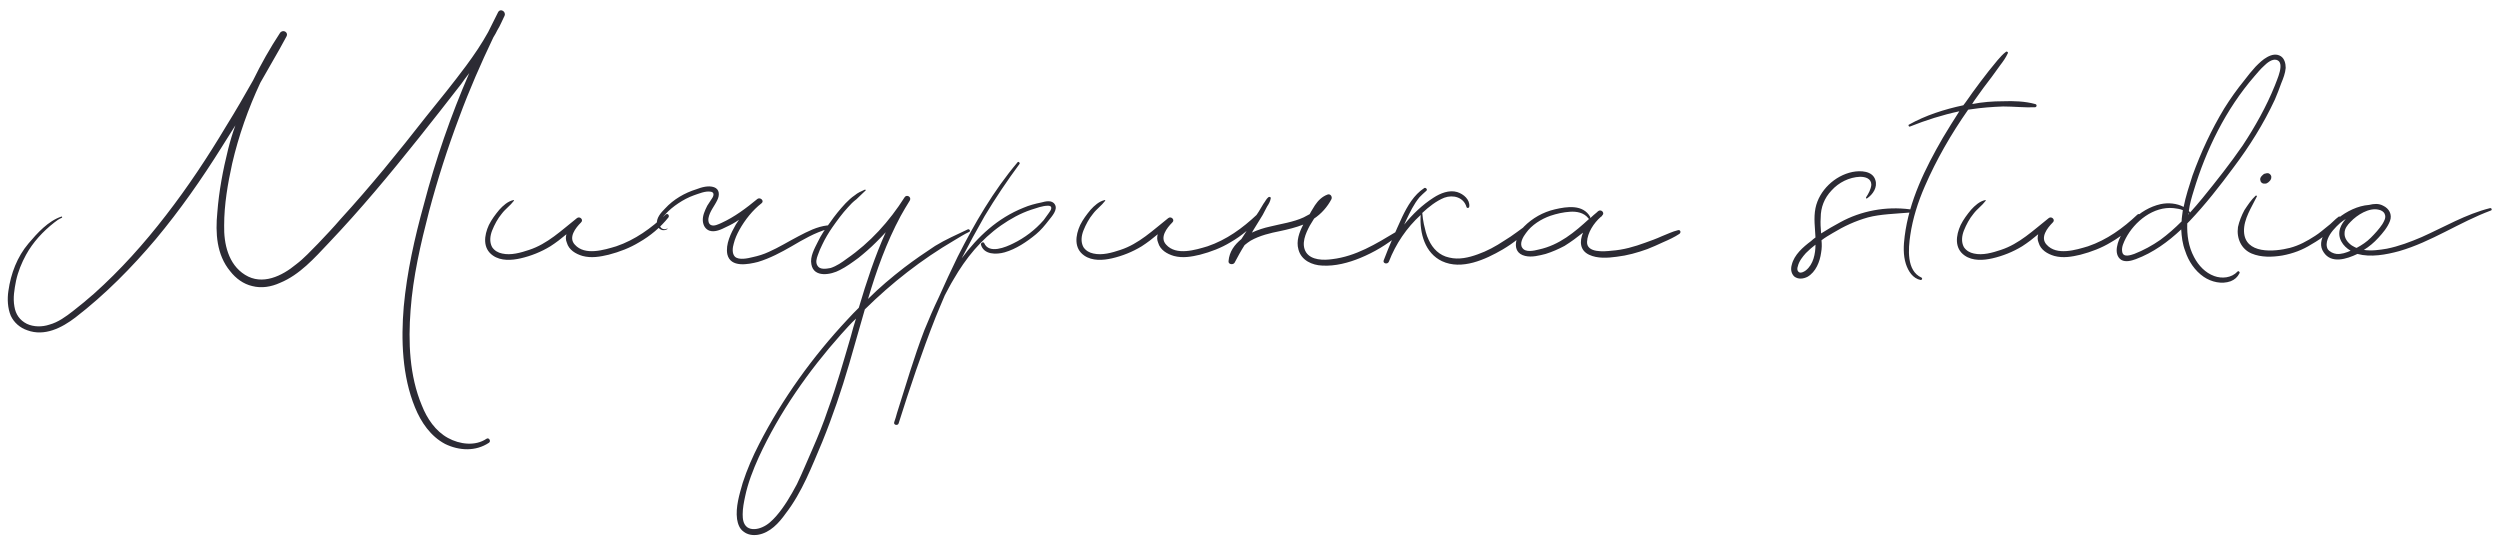 <?xml version="1.0" encoding="UTF-8"?> <svg xmlns="http://www.w3.org/2000/svg" width="224" height="48" viewBox="0 0 224 48" fill="none"> <path d="M44.636 1.08C44.852 0.72 45.356 1.044 45.212 1.404C44.996 1.836 44.816 2.304 44.564 2.7C44.456 2.916 44.348 3.132 44.204 3.348C43.088 5.688 42.044 8.064 41.144 10.512C40.1 13.284 39.2 16.092 38.444 18.936C37.688 21.852 37.004 24.804 36.788 27.792C36.572 30.636 36.68 33.66 37.796 36.324C38.264 37.512 39.02 38.628 40.136 39.24C41.18 39.816 42.584 39.996 43.592 39.312C43.808 39.168 44.024 39.528 43.808 39.672C42.62 40.464 41.144 40.392 39.884 39.78C38.588 39.096 37.724 37.836 37.184 36.504C36.032 33.696 35.924 30.456 36.176 27.468C36.464 24.372 37.148 21.312 37.976 18.324C39.02 14.328 40.388 10.368 42.044 6.552C41.792 6.876 41.54 7.2 41.324 7.524C40.064 9.144 38.804 10.764 37.508 12.384C34.952 15.588 32.288 18.792 29.444 21.78C28.184 23.112 26.852 24.624 25.088 25.344C24.296 25.704 23.432 25.848 22.604 25.632C21.812 25.452 21.128 24.948 20.624 24.3C19.4 22.824 19.292 20.88 19.472 19.044C19.616 17.136 19.976 15.228 20.444 13.356C20.624 12.636 20.84 11.916 21.092 11.232C20.696 11.88 20.264 12.528 19.868 13.176C18.068 16.056 16.124 18.828 13.964 21.42C11.804 23.976 9.428 26.388 6.764 28.44C5.54 29.376 3.992 30.168 2.444 29.592C1.796 29.376 1.256 28.908 0.968 28.296C0.68 27.612 0.644 26.784 0.752 26.064C0.968 24.516 1.544 23.004 2.552 21.816C3.344 20.88 4.316 19.8 5.504 19.404C5.54 19.368 5.612 19.476 5.54 19.512C5.288 19.62 5.072 19.764 4.856 19.944C3.848 20.736 2.948 21.708 2.336 22.824C1.94 23.544 1.616 24.336 1.436 25.164C1.292 25.92 1.148 26.676 1.292 27.468C1.4 28.152 1.76 28.692 2.408 29.016C3.02 29.304 3.776 29.304 4.424 29.088C5.216 28.872 5.9 28.368 6.548 27.864C7.196 27.36 7.808 26.856 8.42 26.316C10.796 24.192 12.92 21.816 14.864 19.296C16.844 16.74 18.608 14.076 20.264 11.304C21.092 9.972 21.884 8.604 22.676 7.2C23.396 5.724 24.188 4.32 25.088 2.952C25.34 2.592 25.88 2.88 25.664 3.276C25.448 3.636 25.268 4.032 25.052 4.392C24.476 5.4 23.9 6.408 23.324 7.416C22.244 9.72 21.38 12.168 20.804 14.652C20.408 16.452 20.084 18.324 20.084 20.196C20.048 21.816 20.444 23.688 21.956 24.624C23.504 25.596 25.268 24.732 26.528 23.688C27.248 23.148 27.86 22.464 28.508 21.816C29.192 21.096 29.876 20.376 30.524 19.62C33.224 16.668 35.708 13.608 38.156 10.476C39.38 8.964 40.604 7.452 41.756 5.904C42.476 4.932 43.16 3.924 43.736 2.88C44.024 2.268 44.348 1.692 44.636 1.08ZM59.644 19.224C59.824 19.08 60.004 19.296 59.896 19.476C59.176 20.376 58.276 21.132 57.268 21.708C56.44 22.212 55.504 22.572 54.532 22.824C53.776 23.004 52.984 23.148 52.192 22.932C51.58 22.752 50.968 22.392 50.788 21.744C50.68 21.492 50.68 21.24 50.752 20.988C50.284 21.384 49.816 21.744 49.312 22.068C48.484 22.572 47.584 22.932 46.648 23.148C45.856 23.328 44.884 23.4 44.164 22.896C43.228 22.248 43.372 21.096 43.804 20.16C44.056 19.656 44.38 19.224 44.74 18.792C45.064 18.432 45.496 18.036 46 17.928C46.036 17.892 46.072 17.964 46.036 18C45.712 18.432 45.28 18.72 44.956 19.152C44.596 19.584 44.308 20.124 44.092 20.664C43.912 21.132 43.84 21.672 44.092 22.14C44.308 22.464 44.632 22.644 44.992 22.716C45.784 22.896 46.648 22.644 47.404 22.392C49.06 21.852 50.32 20.628 51.688 19.548C51.94 19.332 52.336 19.692 52.048 19.944C51.58 20.412 50.896 21.276 51.508 21.924C52.408 22.932 54.136 22.392 55.216 22.068C56.908 21.492 58.348 20.448 59.644 19.224ZM74.134 20.196C74.314 20.196 74.314 20.448 74.17 20.52C73.018 20.844 71.974 21.456 70.93 22.068C69.994 22.608 68.986 23.148 67.906 23.472C67.042 23.688 65.458 24.012 65.17 22.788C64.99 21.888 65.494 20.88 65.926 20.124C66.034 19.98 66.106 19.836 66.214 19.692C65.854 19.944 65.458 20.16 65.062 20.34C64.63 20.556 64.054 20.844 63.55 20.664C63.19 20.52 63.01 20.196 62.974 19.8C62.938 19.332 63.154 18.864 63.37 18.432C63.514 18.18 63.694 17.964 63.838 17.712C63.982 17.46 63.982 17.208 63.658 17.172C63.19 17.1 62.614 17.352 62.182 17.496C61.678 17.676 61.21 17.928 60.778 18.216C60.346 18.504 59.95 18.828 59.626 19.188C59.41 19.404 59.194 19.692 59.122 19.944C59.014 20.376 59.41 20.664 59.77 20.484C59.806 20.448 59.806 20.484 59.806 20.52C59.41 20.772 58.978 20.556 58.87 20.124C58.762 19.548 59.23 19.044 59.59 18.684C60.346 17.856 61.354 17.28 62.398 16.956C62.866 16.776 63.478 16.596 63.982 16.776C64.486 16.956 64.486 17.496 64.27 17.928C64.018 18.468 63.586 18.936 63.478 19.548C63.442 19.764 63.478 20.052 63.694 20.16C63.982 20.304 64.378 20.088 64.63 19.98C65.818 19.44 66.862 18.648 67.87 17.82C68.122 17.64 68.518 18 68.23 18.216C67.438 18.828 66.754 19.692 66.25 20.592C66.034 20.988 65.854 21.384 65.746 21.816C65.638 22.176 65.566 22.716 65.854 23.004C66.214 23.328 67.006 23.148 67.438 23.04C67.942 22.932 68.41 22.788 68.878 22.572C69.778 22.176 70.642 21.636 71.542 21.168C72.37 20.736 73.198 20.304 74.134 20.196ZM86.704 20.556C86.849 20.484 86.993 20.7 86.849 20.772C86.38 20.988 85.948 21.276 85.516 21.528C82.564 23.256 79.9 25.344 77.489 27.72C77.02 29.34 76.552 30.996 76.085 32.616C75.4 34.956 74.609 37.296 73.672 39.6C72.737 41.796 71.873 44.1 70.397 46.008C69.784 46.872 68.993 47.736 67.912 47.916C67.445 47.988 66.977 47.916 66.617 47.628C66.257 47.376 66.112 46.944 66.04 46.512C65.897 45.432 66.257 44.28 66.544 43.272C66.941 42.048 67.445 40.896 68.02 39.78C70.109 35.712 72.808 31.968 75.941 28.62C76.264 28.26 76.624 27.9 76.948 27.576C77.632 25.272 78.388 22.968 79.361 20.808C79.073 21.132 78.784 21.42 78.496 21.708C77.993 22.212 77.453 22.68 76.912 23.112C76.373 23.508 75.832 23.904 75.257 24.192C74.465 24.624 72.916 24.912 72.701 23.688C72.556 23.004 72.989 22.248 73.276 21.672C73.564 21.06 73.96 20.484 74.392 19.908C74.788 19.332 75.257 18.756 75.76 18.216C76.013 17.964 76.264 17.712 76.588 17.496C76.841 17.28 77.165 17.136 77.489 16.992C77.561 16.992 77.597 17.028 77.561 17.064C77.272 17.316 77.02 17.604 76.733 17.856C76.445 18.072 76.192 18.324 75.977 18.576C75.472 19.116 75.004 19.764 74.573 20.376C74.249 20.844 73.924 21.384 73.672 21.924C73.528 22.212 73.385 22.536 73.276 22.86C73.168 23.148 73.061 23.508 73.24 23.796C73.457 24.192 74.032 24.084 74.428 24.012C74.969 23.832 75.436 23.508 75.868 23.184C77.957 21.744 79.684 19.836 81.052 17.676C81.233 17.388 81.701 17.64 81.52 17.964C81.233 18.432 80.945 18.9 80.692 19.368C79.433 21.708 78.532 24.228 77.776 26.784C78.784 25.776 79.9 24.84 81.016 23.976C81.916 23.292 82.853 22.644 83.788 22.032C84.725 21.456 85.733 21.024 86.704 20.556ZM74.177 36.72C74.969 34.56 75.581 32.364 76.228 30.168C76.373 29.628 76.516 29.088 76.697 28.548C76.228 28.98 75.796 29.484 75.365 29.952C72.448 33.228 69.82 36.972 67.984 40.968C67.481 42.084 67.013 43.272 66.76 44.496C66.653 45 66.544 45.54 66.544 46.08C66.544 46.476 66.581 46.944 66.941 47.232C67.337 47.52 67.912 47.412 68.308 47.232C68.812 47.016 69.172 46.656 69.532 46.26C70.288 45.396 70.865 44.388 71.404 43.38C71.909 42.336 72.341 41.256 72.808 40.212C73.312 39.06 73.781 37.908 74.177 36.72ZM94.519 18.324C94.806 18.792 94.231 19.404 93.978 19.728C93.618 20.196 93.258 20.628 92.826 20.988C91.999 21.672 91.026 22.32 90.019 22.608C89.263 22.824 88.147 22.824 87.894 21.924C87.859 21.744 88.111 21.636 88.183 21.78C88.615 22.788 90.126 22.14 90.775 21.816C91.819 21.312 92.754 20.592 93.51 19.728C93.654 19.512 93.835 19.296 93.978 19.08C94.05 18.972 94.195 18.792 94.195 18.648C94.195 18.468 94.05 18.432 93.906 18.432C93.403 18.432 92.862 18.648 92.394 18.792C91.422 19.116 90.522 19.62 89.695 20.196C87.894 21.456 86.526 23.148 85.447 25.02C85.159 25.488 84.906 25.992 84.654 26.46C84.367 27.108 84.115 27.756 83.826 28.44C82.603 31.536 81.522 34.74 80.514 37.944C80.442 38.16 80.046 38.088 80.118 37.836C80.227 37.548 80.299 37.26 80.371 37.008C81.162 34.524 81.882 32.04 82.819 29.592C83.215 28.62 83.647 27.612 84.115 26.64C84.654 25.416 85.231 24.192 85.806 23.004C87.319 20.016 89.01 17.1 91.171 14.544C91.243 14.436 91.422 14.58 91.35 14.688C90.234 16.2 89.191 17.748 88.219 19.368C87.499 20.628 86.814 21.888 86.166 23.148C87.606 21.204 89.371 19.548 91.71 18.612C92.215 18.396 92.754 18.252 93.294 18.144C93.691 18.036 94.266 17.892 94.519 18.324ZM112.625 19.224C112.805 19.08 112.985 19.296 112.877 19.476C112.157 20.376 111.257 21.132 110.249 21.708C109.421 22.212 108.485 22.572 107.513 22.824C106.757 23.004 105.965 23.148 105.173 22.932C104.561 22.752 103.949 22.392 103.769 21.744C103.661 21.492 103.661 21.24 103.733 20.988C103.265 21.384 102.797 21.744 102.293 22.068C101.465 22.572 100.565 22.932 99.629 23.148C98.837 23.328 97.865 23.4 97.144 22.896C96.209 22.248 96.353 21.096 96.784 20.16C97.037 19.656 97.361 19.224 97.721 18.792C98.044 18.432 98.477 18.036 98.981 17.928C99.016 17.892 99.052 17.964 99.016 18C98.692 18.432 98.26 18.72 97.936 19.152C97.576 19.584 97.288 20.124 97.073 20.664C96.892 21.132 96.82 21.672 97.073 22.14C97.288 22.464 97.612 22.644 97.972 22.716C98.764 22.896 99.629 22.644 100.385 22.392C102.041 21.852 103.301 20.628 104.669 19.548C104.921 19.332 105.317 19.692 105.029 19.944C104.561 20.412 103.877 21.276 104.489 21.924C105.389 22.932 107.117 22.392 108.197 22.068C109.889 21.492 111.329 20.448 112.625 19.224ZM125.088 20.772C125.268 20.664 125.484 20.916 125.304 21.06C124.26 21.924 123.108 22.608 121.884 23.112C120.84 23.544 119.616 23.868 118.464 23.796C117.564 23.76 116.592 23.328 116.34 22.356C116.124 21.6 116.412 20.808 116.772 20.124C116.124 20.376 115.404 20.556 114.72 20.7C113.82 20.88 112.884 21.096 112.056 21.564C111.876 21.672 111.696 21.816 111.516 21.96C111.192 22.464 110.904 23.004 110.616 23.544C110.472 23.76 110.04 23.688 110.076 23.4C110.148 22.536 110.616 21.924 111.228 21.42C111.444 21.096 111.66 20.736 111.876 20.412C112.164 19.944 112.452 19.44 112.776 18.972C112.92 18.72 113.064 18.504 113.208 18.252C113.352 18.072 113.46 17.82 113.64 17.676C113.712 17.604 113.892 17.64 113.856 17.784C113.82 18.036 113.676 18.288 113.532 18.504C113.388 18.756 113.28 19.008 113.136 19.26C112.848 19.728 112.56 20.196 112.272 20.664C112.236 20.736 112.2 20.808 112.164 20.844C112.704 20.592 113.28 20.412 113.784 20.304C114.792 20.052 115.872 19.908 116.808 19.476C116.988 19.368 117.168 19.296 117.348 19.188C117.492 18.9 117.672 18.648 117.816 18.396C118.104 17.964 118.464 17.604 118.968 17.424C119.22 17.352 119.4 17.64 119.292 17.856C118.932 18.54 118.392 19.152 117.744 19.584C117.6 19.8 117.492 20.016 117.348 20.232C116.988 20.916 116.556 21.852 117.024 22.608C117.492 23.328 118.608 23.328 119.364 23.22C121.488 22.968 123.288 21.852 125.088 20.772ZM137.011 20.016C137.119 19.944 137.263 20.088 137.191 20.196C136.507 21.096 135.607 21.78 134.635 22.356C133.087 23.256 130.963 24.228 129.199 23.4C127.687 22.68 127.183 20.916 127.291 19.26C126.031 20.412 125.059 21.852 124.447 23.436C124.339 23.724 123.871 23.616 123.979 23.328C124.483 21.996 125.059 20.7 125.635 19.44C126.103 18.468 126.679 17.46 127.615 16.848C127.759 16.776 127.939 16.992 127.795 17.1C127.579 17.28 127.363 17.496 127.183 17.676C126.679 18.288 126.319 19.044 125.995 19.728C125.923 19.872 125.887 19.98 125.815 20.124C126.571 19.188 127.435 18.36 128.443 17.712C129.055 17.316 129.847 16.992 130.567 17.208C131.143 17.388 131.719 17.892 131.647 18.504C131.647 18.648 131.431 18.684 131.395 18.54C131.143 17.676 130.207 17.424 129.415 17.712C128.695 18 128.011 18.54 127.435 19.08C127.471 19.44 127.507 19.764 127.579 20.088C127.687 20.556 127.795 21.06 128.011 21.492C128.371 22.284 128.983 22.896 129.847 23.076C130.711 23.292 131.611 23.076 132.403 22.788C133.231 22.5 134.023 22.068 134.779 21.564C135.571 21.096 136.255 20.52 137.011 20.016ZM150.335 20.628C150.551 20.556 150.659 20.808 150.479 20.952C150.047 21.24 149.507 21.492 149.003 21.708C148.535 21.924 148.067 22.14 147.599 22.32C146.699 22.644 145.799 22.896 144.863 23.004C144.071 23.112 143.135 23.184 142.379 22.824C141.551 22.428 141.515 21.636 141.839 20.844C141.299 21.276 140.759 21.672 140.183 22.032C139.643 22.32 139.067 22.572 138.491 22.752C137.915 22.896 137.267 23.076 136.655 22.932C135.287 22.608 135.863 21.024 136.547 20.304C137.303 19.548 138.239 19.008 139.319 18.756C140.399 18.504 141.839 18.288 142.487 19.44C142.487 19.476 142.487 19.512 142.487 19.548C142.667 19.368 142.883 19.188 143.099 19.008C143.135 18.972 143.171 18.936 143.171 18.936C143.459 18.684 143.819 19.08 143.567 19.296C143.531 19.368 143.495 19.404 143.423 19.44C142.811 19.98 142.235 20.844 142.199 21.672C142.163 22.68 143.747 22.536 144.395 22.464C145.439 22.392 146.447 22.104 147.419 21.744C147.923 21.564 148.427 21.384 148.895 21.168C149.363 20.988 149.867 20.736 150.335 20.628ZM137.879 22.356C139.715 21.96 141.083 20.808 142.415 19.584C142.379 19.62 142.343 19.62 142.307 19.548C141.911 19.044 141.263 18.936 140.687 18.972C140.075 19.008 139.463 19.152 138.923 19.332C138.095 19.62 137.231 20.16 136.727 20.88C136.475 21.204 136.115 21.816 136.403 22.212C136.691 22.644 137.447 22.464 137.879 22.356ZM171.127 18.756C171.307 18.756 171.307 19.044 171.127 19.044C169.867 19.152 168.463 19.188 167.383 19.476C166.231 19.8 165.223 20.268 164.215 20.88C163.855 21.096 163.531 21.276 163.207 21.528C163.243 21.888 163.243 22.248 163.171 22.644C163.063 23.436 162.703 24.372 161.947 24.804C161.587 24.984 161.119 25.056 160.759 24.768C160.471 24.48 160.435 24.084 160.543 23.724C160.759 22.824 161.551 22.14 162.271 21.6C162.379 21.492 162.523 21.384 162.667 21.276C162.631 20.412 162.487 19.548 162.667 18.648C162.991 17.064 164.395 15.732 165.979 15.408C166.699 15.264 167.779 15.3 168.031 16.128C168.247 16.776 167.815 17.424 167.275 17.784C167.239 17.82 167.167 17.748 167.203 17.676C167.419 17.352 167.635 16.956 167.671 16.56C167.671 15.984 167.131 15.84 166.663 15.84C165.691 15.876 164.755 16.344 164.107 17.064C163.459 17.748 163.135 18.576 163.135 19.512C163.099 19.98 163.135 20.448 163.171 20.916C163.747 20.556 164.287 20.232 164.899 19.908C166.735 18.9 168.967 18.468 171.127 18.756ZM161.803 24.228C162.487 23.688 162.667 22.716 162.667 21.924C162.379 22.14 162.091 22.392 161.803 22.68C161.515 23.004 161.191 23.4 161.083 23.868C161.011 24.048 161.011 24.3 161.227 24.408C161.407 24.48 161.659 24.336 161.803 24.228ZM182.359 9.324C182.539 9.36 182.503 9.612 182.323 9.612C181.387 9.648 180.415 9.54 179.479 9.54C178.507 9.576 177.535 9.648 176.599 9.792C176.491 9.792 176.419 9.828 176.347 9.828C174.835 11.988 173.503 14.292 172.459 16.704C171.847 18.108 171.379 19.584 171.163 21.06C170.983 22.284 170.803 24.264 172.171 24.876C172.279 24.948 172.207 25.092 172.099 25.092C171.379 24.948 170.983 24.3 170.767 23.652C170.515 22.86 170.551 21.996 170.659 21.168C171.055 18 172.495 15.084 174.079 12.348C174.547 11.556 175.051 10.764 175.555 9.972C174.043 10.296 172.567 10.764 171.127 11.34C171.019 11.376 170.947 11.196 171.055 11.16C172.531 10.332 174.223 9.792 175.915 9.432C176.203 9.072 176.455 8.676 176.743 8.28C177.211 7.632 177.679 7.02 178.183 6.372C178.435 6.048 178.723 5.724 178.975 5.4C179.227 5.112 179.443 4.86 179.731 4.644C179.803 4.572 179.947 4.68 179.911 4.752C179.731 5.148 179.479 5.508 179.227 5.832C178.975 6.192 178.723 6.516 178.471 6.876C177.967 7.524 177.463 8.208 176.959 8.928C176.887 9.036 176.779 9.18 176.707 9.324C177.607 9.144 178.543 9.072 179.479 9.072C180.415 9.036 181.459 9.072 182.359 9.324ZM191.515 19.224C191.695 19.08 191.875 19.296 191.767 19.476C191.047 20.376 190.147 21.132 189.139 21.708C188.311 22.212 187.375 22.572 186.403 22.824C185.647 23.004 184.855 23.148 184.063 22.932C183.451 22.752 182.839 22.392 182.659 21.744C182.551 21.492 182.551 21.24 182.623 20.988C182.155 21.384 181.687 21.744 181.183 22.068C180.355 22.572 179.455 22.932 178.519 23.148C177.727 23.328 176.755 23.4 176.035 22.896C175.099 22.248 175.243 21.096 175.675 20.16C175.927 19.656 176.251 19.224 176.611 18.792C176.935 18.432 177.367 18.036 177.871 17.928C177.907 17.892 177.943 17.964 177.907 18C177.583 18.432 177.151 18.72 176.827 19.152C176.467 19.584 176.179 20.124 175.963 20.664C175.783 21.132 175.711 21.672 175.963 22.14C176.179 22.464 176.503 22.644 176.863 22.716C177.655 22.896 178.519 22.644 179.275 22.392C180.931 21.852 182.191 20.628 183.559 19.548C183.811 19.332 184.207 19.692 183.919 19.944C183.451 20.412 182.767 21.276 183.379 21.924C184.279 22.932 186.007 22.392 187.087 22.068C188.779 21.492 190.219 20.448 191.515 19.224ZM204.366 5.04C204.69 5.256 204.798 5.688 204.798 6.084C204.762 6.552 204.582 7.02 204.402 7.452C204.222 7.956 204.042 8.424 203.826 8.928C202.818 11.088 201.558 13.104 200.118 15.012C198.894 16.668 197.598 18.324 196.194 19.8C196.122 19.872 196.05 19.944 195.978 20.016C195.942 21.06 196.086 22.104 196.59 23.04C196.986 23.796 197.598 24.444 198.39 24.732C199.074 24.984 199.938 24.912 200.478 24.336C200.55 24.228 200.73 24.372 200.658 24.48C200.478 24.84 200.226 25.056 199.866 25.2C199.074 25.488 198.138 25.272 197.454 24.804C196.662 24.264 196.086 23.4 195.798 22.5C195.546 21.852 195.474 21.204 195.438 20.556C194.25 21.672 192.918 22.644 191.37 23.22C190.974 23.364 190.47 23.508 190.074 23.292C189.678 23.04 189.606 22.572 189.678 22.14C189.822 21.24 190.434 20.376 191.082 19.728C191.73 19.044 192.63 18.504 193.602 18.288C194.286 18.144 195.042 18.216 195.654 18.54C195.834 17.604 196.158 16.632 196.446 15.732C197.202 13.644 198.138 11.628 199.29 9.72C199.83 8.856 200.442 7.992 201.09 7.2C201.414 6.768 201.738 6.372 202.098 5.976C202.422 5.652 202.746 5.328 203.142 5.112C203.538 4.896 203.97 4.788 204.366 5.04ZM193.566 21.492C194.25 20.988 194.862 20.448 195.474 19.836C195.474 19.512 195.546 19.188 195.582 18.828C195.33 18.72 195.042 18.684 194.754 18.648C192.954 18.468 191.262 19.836 190.47 21.348C190.29 21.708 190.074 22.14 190.146 22.536C190.218 23.112 190.902 22.86 191.226 22.752C192.054 22.428 192.846 21.996 193.566 21.492ZM196.086 19.116C196.05 19.152 196.05 19.188 196.05 19.224C196.086 19.188 196.086 19.188 196.122 19.152L196.086 19.116ZM203.826 7.668C203.97 7.236 204.798 5.58 203.97 5.364C203.574 5.256 203.106 5.652 202.854 5.904C202.53 6.192 202.278 6.516 201.99 6.84C199.434 9.792 197.67 13.392 196.554 17.1C196.374 17.676 196.194 18.288 196.122 18.9C196.158 18.936 196.194 18.972 196.23 19.044C196.626 18.612 196.986 18.18 197.346 17.748C198.606 16.2 199.83 14.652 200.946 13.032C202.062 11.34 203.07 9.54 203.826 7.668ZM209.559 19.404C209.667 19.368 209.739 19.476 209.703 19.548C209.451 20.052 208.947 20.52 208.551 20.88C208.119 21.276 207.615 21.6 207.111 21.888C206.319 22.392 205.455 22.716 204.483 22.896C203.583 23.04 202.611 23.076 201.747 22.716C200.811 22.32 200.379 21.348 200.523 20.34C200.631 19.836 200.847 19.296 201.099 18.828C201.387 18.396 201.711 17.892 202.107 17.532C202.179 17.496 202.251 17.568 202.215 17.604C201.747 18.576 201.027 19.62 201.063 20.736C201.135 22.788 203.763 22.572 205.167 22.212C205.995 21.996 206.715 21.6 207.435 21.132C207.831 20.88 208.155 20.592 208.515 20.304C208.875 20.052 209.199 19.656 209.559 19.404ZM202.971 16.452C202.755 16.488 202.575 16.38 202.539 16.2C202.467 16.02 202.539 15.876 202.683 15.732C202.755 15.66 202.863 15.552 202.971 15.552C203.079 15.516 203.259 15.48 203.367 15.588C203.547 15.732 203.547 15.948 203.439 16.128C203.331 16.272 203.151 16.452 202.971 16.452ZM223.106 18.648C223.25 18.612 223.322 18.828 223.178 18.864C220.37 19.908 217.85 21.672 214.97 22.5C213.782 22.824 212.414 23.076 211.226 22.752C210.254 23.22 208.886 23.652 208.202 22.608C207.446 21.528 208.706 20.196 209.498 19.548C210.254 18.936 211.262 18.432 212.27 18.36C212.702 18.252 213.134 18.216 213.53 18.432C214.07 18.684 214.358 19.224 214.142 19.8C213.926 20.376 213.494 20.88 213.098 21.312C212.702 21.744 212.27 22.104 211.802 22.392C212.486 22.5 213.206 22.392 213.854 22.284C214.934 22.068 215.978 21.672 216.986 21.24C219.002 20.34 220.946 19.188 223.106 18.648ZM213.674 19.188C213.602 18.972 213.35 18.828 213.134 18.792C212.27 18.576 211.19 19.26 210.614 19.872C210.326 20.16 210.074 20.484 210.074 20.88C210.038 21.348 210.362 21.744 210.722 21.996C210.866 22.068 211.01 22.176 211.154 22.212C211.622 21.96 212.054 21.672 212.414 21.312C212.81 20.916 213.17 20.52 213.458 20.088C213.602 19.836 213.818 19.512 213.674 19.188ZM209.354 22.752C209.786 22.788 210.218 22.644 210.614 22.464C209.93 22.068 209.39 21.312 209.678 20.448C209.786 20.124 209.966 19.872 210.182 19.62C210.002 19.728 209.858 19.836 209.678 19.98C209.246 20.376 208.778 20.844 208.562 21.42C208.454 21.708 208.418 22.032 208.562 22.32C208.742 22.572 209.066 22.716 209.354 22.752Z" fill="#2C2B34"></path> </svg> 